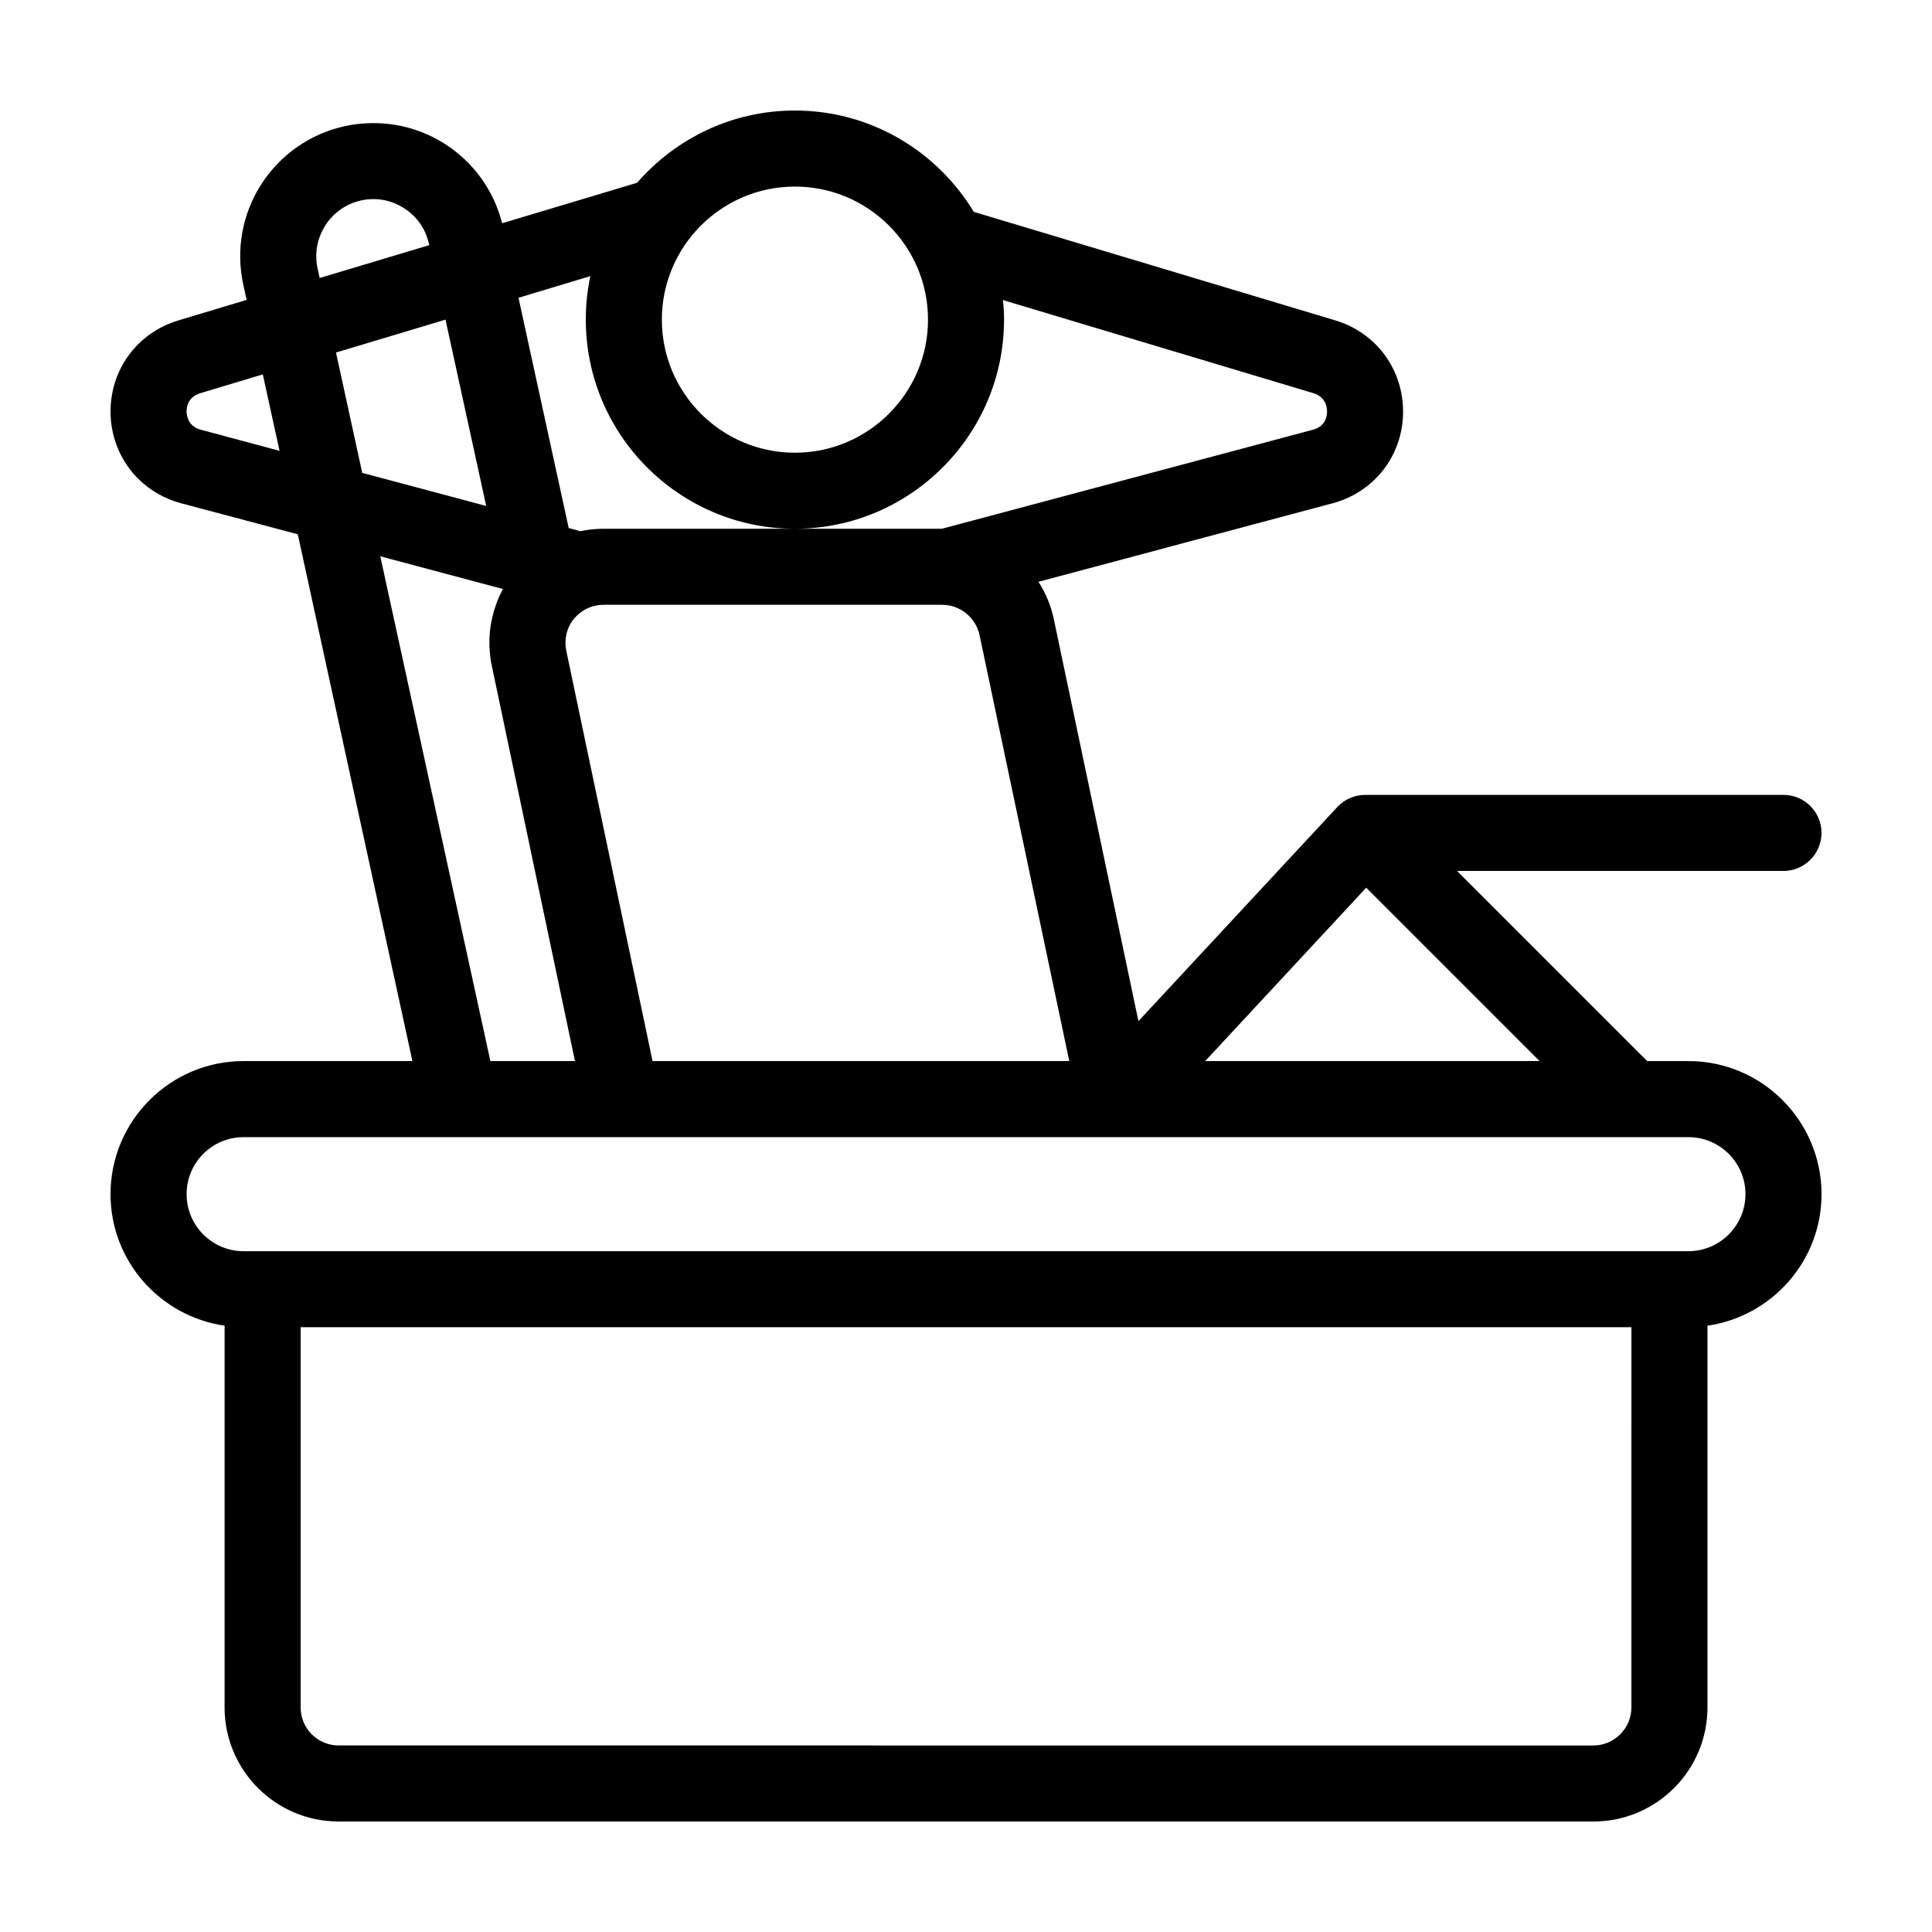 <?xml version="1.0" encoding="UTF-8"?>
<!-- Uploaded to: ICON Repo, www.svgrepo.com, Generator: ICON Repo Mixer Tools -->
<svg fill="#000000" width="800px" height="800px" version="1.1" viewBox="144 144 512 512" xmlns="http://www.w3.org/2000/svg">
 <path d="m591.45 425.19h-10.934l-50.383-50.383 86.508 0.004c5.543 0 10.078-4.535 10.078-10.078 0-5.594-4.535-10.078-10.078-10.078l-110.84 0.004c-2.82 0-5.492 1.16-7.406 3.223l-52.695 56.73-22.418-106.5c-0.754-3.629-2.168-6.953-4.082-9.926l77.938-20.809c10.984-2.922 18.539-12.543 18.691-23.93 0.152-11.438-7.055-21.262-17.938-24.535l-95.824-28.766c-9.723-16.074-27.305-26.855-47.406-26.855-16.727 0-31.641 7.457-41.816 19.145l-35.77 10.73c-2.215-8.664-7.508-16.07-15.062-20.957-7.961-5.09-17.383-6.75-26.602-4.785-9.168 2.016-17.078 7.508-22.168 15.418-5.09 7.91-6.75 17.383-4.785 26.551l0.906 4.082-18.086 5.441c-10.934 3.273-18.137 13.098-17.984 24.535 0.203 11.387 7.707 21.008 18.742 23.93l30.883 8.211 30.375 139.6h-44.738c-19.445 0-35.266 15.82-35.266 35.266 0 17.734 13.148 32.395 30.23 34.863l-0.004 101.17c0 16.676 13.551 30.23 30.23 30.23h332.52c16.676 0 30.23-13.551 30.23-30.23l-0.004-101.16c17.027-2.469 30.23-17.129 30.23-34.863-0.004-19.449-15.82-35.27-35.27-35.27zm-394.23-167.31c-3.324-0.859-3.727-3.629-3.777-4.789 0-1.109 0.301-3.879 3.629-4.887l16.574-4.988 4.434 20.254zm308.84 121.37 45.945 45.945h-88.617zm-78.695 45.945h-110.43l-22.871-108.77c-0.605-2.973 0.102-6.047 2.016-8.414 1.965-2.367 4.785-3.727 7.859-3.727h89.777c4.734 0 8.867 3.375 9.875 8.012zm-72.699-231.75c19.445 0 35.266 15.82 35.266 35.266s-15.82 35.266-35.266 35.266-35.266-15.82-35.266-35.266 15.816-35.266 35.266-35.266zm-54.211 23.73c-0.805 3.727-1.207 7.555-1.207 11.535 0 30.531 24.836 55.418 55.418 55.418 30.531 0 55.418-24.887 55.418-55.418 0-1.762-0.102-3.477-0.301-5.188l82.324 24.688c3.273 1.008 3.578 3.777 3.578 4.887 0 1.16-0.402 3.93-3.727 4.785l-98.348 26.246h-89.68c-2.168 0-4.231 0.25-6.246 0.656-0.301-0.102-0.605-0.25-0.906-0.301l-2.066-0.555-13.301-61.012zm-72.297-2.066c-0.855-3.93-0.102-7.961 2.066-11.387 2.168-3.375 5.543-5.742 9.473-6.602 1.109-0.25 2.168-0.352 3.273-0.352 2.871 0 5.644 0.805 8.113 2.418 3.426 2.168 5.742 5.543 6.602 9.473l0.102 0.301-29.074 8.715zm4.887 22.316 29.02-8.715 10.781 49.375-32.848-8.766zm11.738 54.008 32.496 8.664c-3.324 6.246-4.434 13.402-2.922 20.453l22.016 104.64h-22.418zm331.56 305.06c0 5.543-4.535 10.078-10.078 10.078l-332.51-0.004c-5.594 0-10.078-4.535-10.078-10.078v-100.76h352.67zm15.113-120.91h-382.89c-8.363 0-15.113-6.801-15.113-15.113 0-8.363 6.75-15.113 15.113-15.113h382.89c8.312 0 15.113 6.75 15.113 15.113 0 8.312-6.801 15.113-15.113 15.113z"/>
</svg>